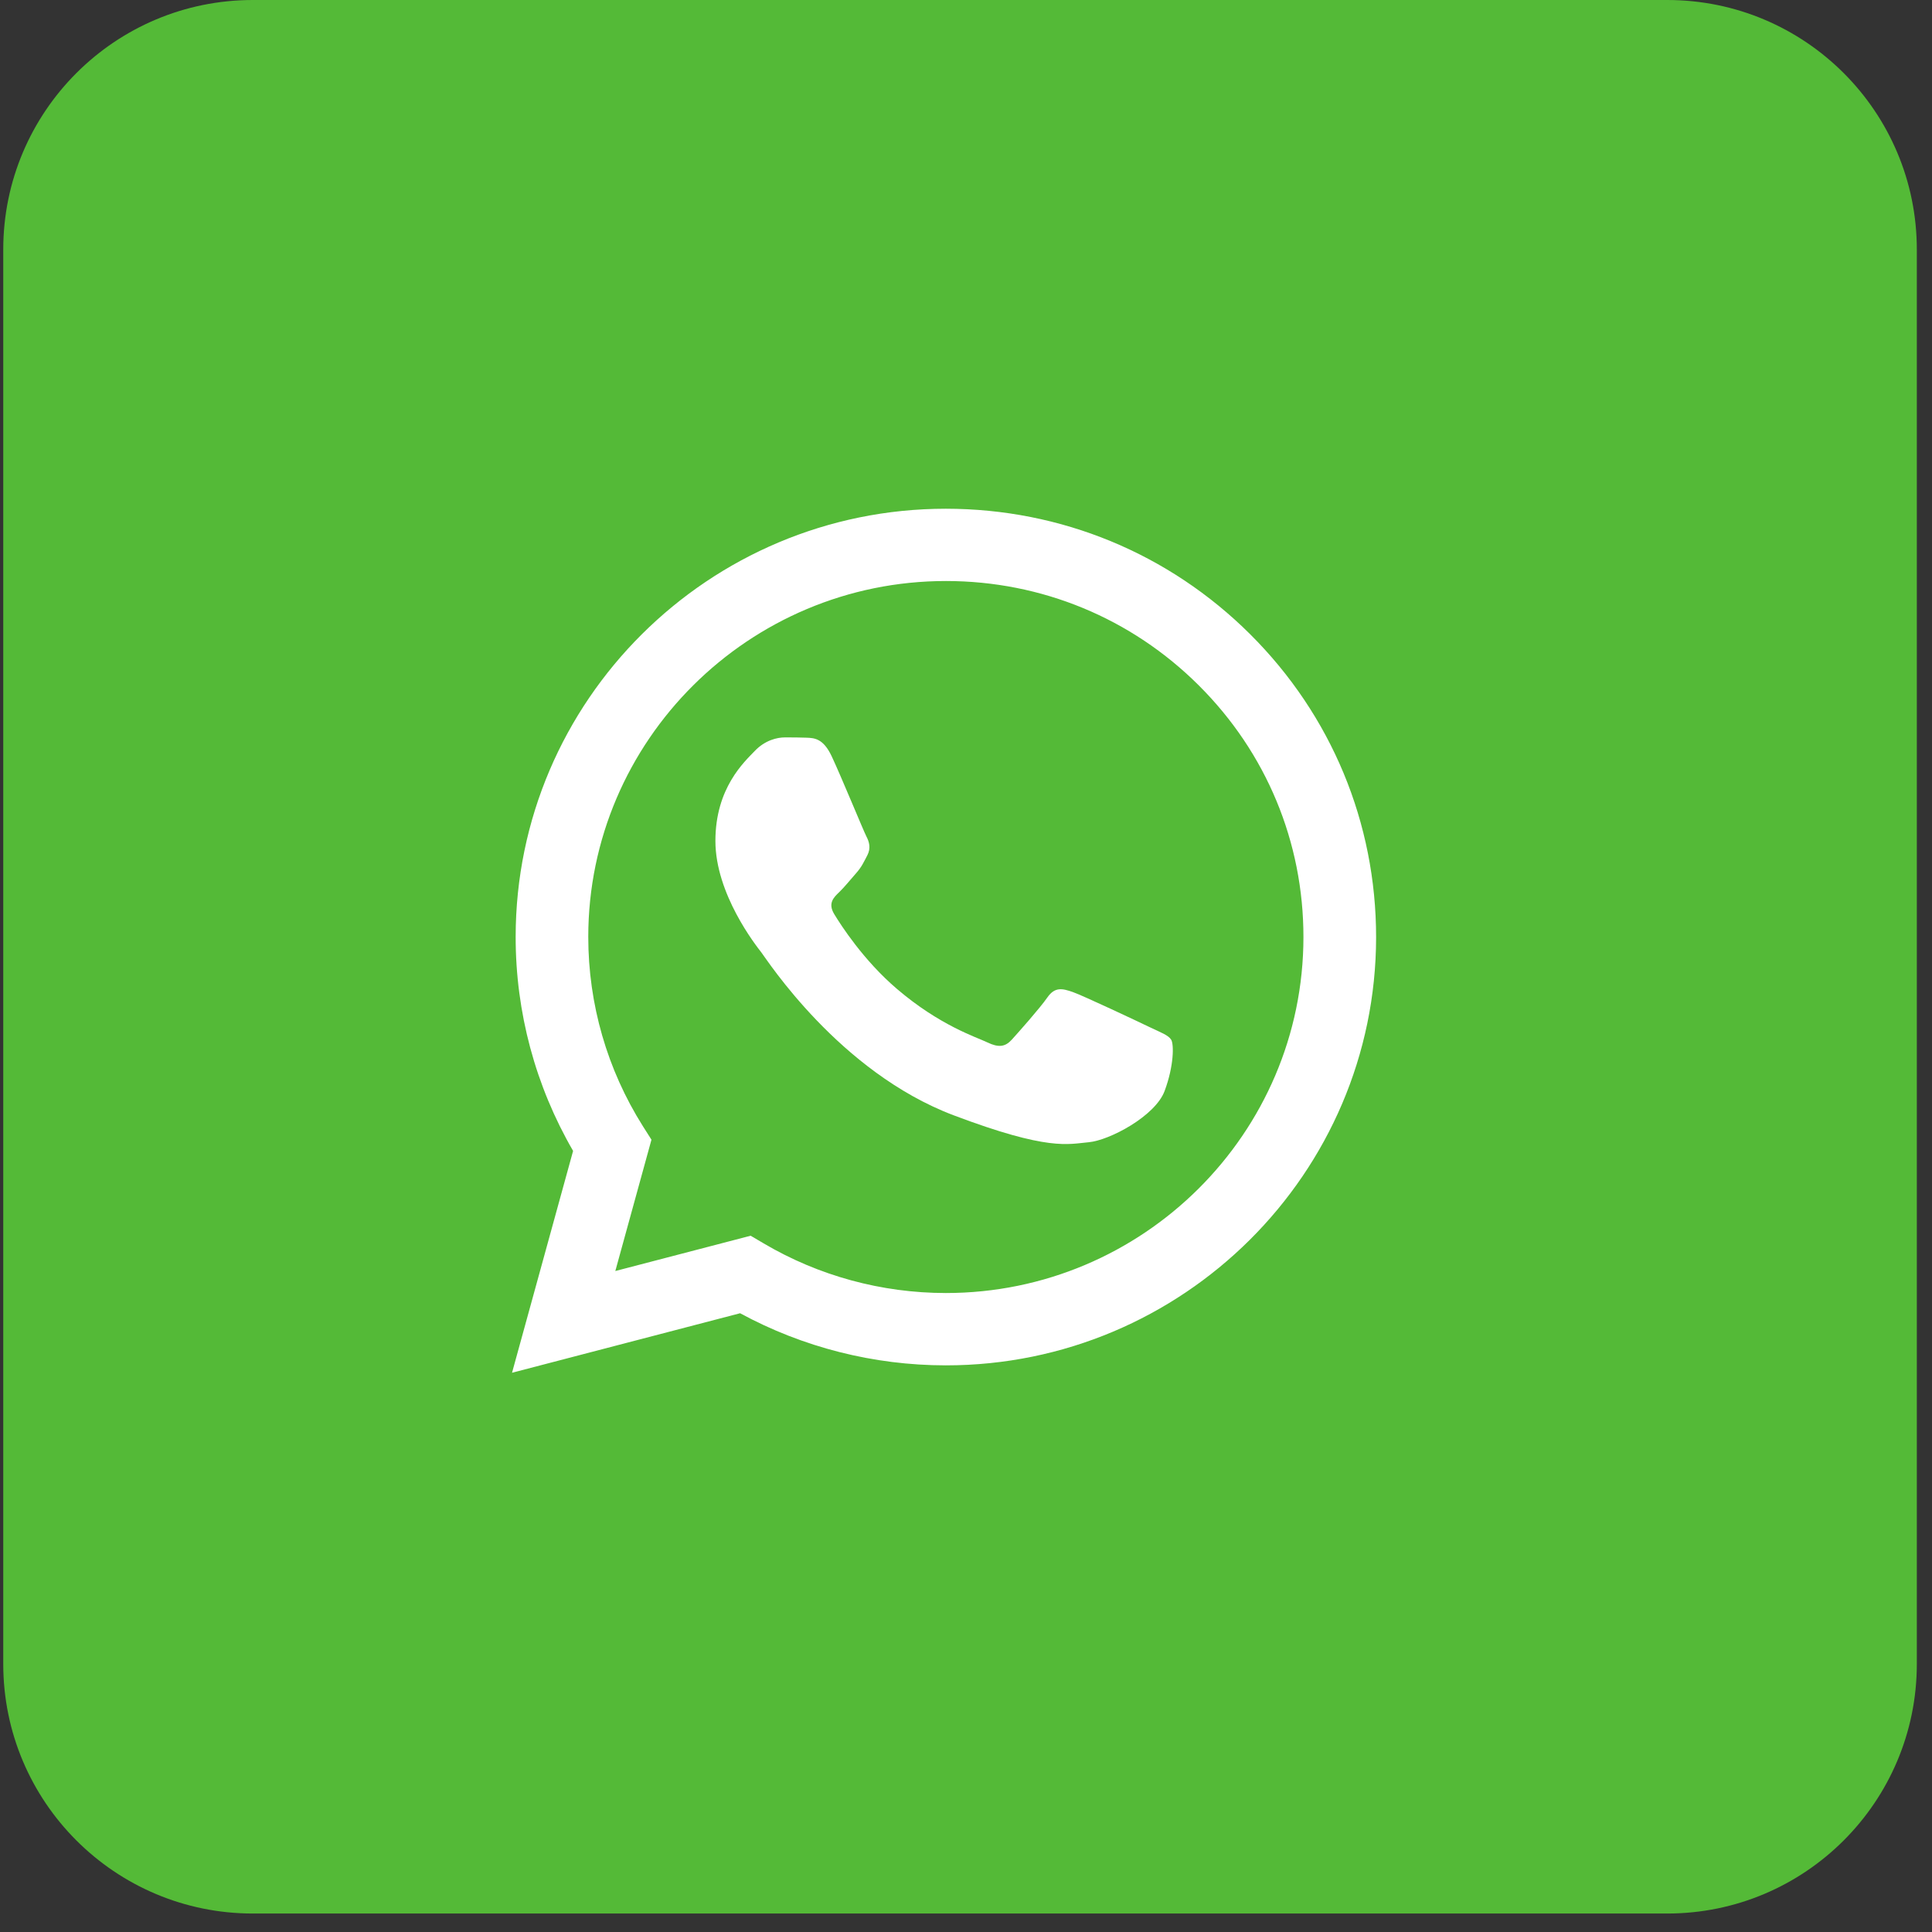 <?xml version="1.0" encoding="UTF-8"?> <svg xmlns="http://www.w3.org/2000/svg" width="41" height="41" viewBox="0 0 41 41" fill="none"><rect x="0" y="0" width="41" height="41" fill="#333333" stroke="none"/><path d="M0.069 5.297C0.069 2.371 2.441 -9.50552e-10 5.366 -2.12312e-09L35.381 -1.41541e-08C38.306 -1.53267e-08 40.678 2.371 40.678 5.297L40.678 35.311C40.678 38.237 38.306 40.608 35.381 40.608L5.366 40.608C2.441 40.608 0.069 38.237 0.069 35.311L0.069 5.297Z" fill="#54BA37"></path><path d="M10.943 19.881C10.942 21.483 11.363 23.046 12.162 24.424L10.866 29.132L15.706 27.869C17.04 28.593 18.541 28.974 20.069 28.975H20.073C25.104 28.975 29.2 24.898 29.203 19.889C29.203 17.461 28.255 15.178 26.531 13.46C24.807 11.743 22.515 10.797 20.073 10.796C15.04 10.796 10.945 14.871 10.943 19.881ZM13.825 24.186L13.644 23.901C12.885 22.698 12.484 21.309 12.484 19.882C12.486 15.718 15.89 12.33 20.076 12.33C22.103 12.331 24.008 13.118 25.44 14.545C26.873 15.972 27.662 17.87 27.661 19.888C27.659 24.052 24.255 27.44 20.073 27.44H20.07C18.708 27.439 17.372 27.075 16.207 26.387L15.93 26.224L13.058 26.973L13.825 24.186V24.186Z" fill="url(#paint0_linear_2547_21)"></path><path d="M17.65 16.05C17.471 15.669 17.282 15.661 17.112 15.655C16.973 15.649 16.814 15.649 16.654 15.649C16.495 15.649 16.236 15.707 16.018 15.936C15.799 16.165 15.182 16.719 15.182 17.845C15.182 18.971 16.038 20.059 16.157 20.212C16.276 20.365 17.809 22.75 20.237 23.668C22.254 24.43 22.665 24.279 23.103 24.24C23.541 24.202 24.516 23.687 24.715 23.152C24.914 22.618 24.914 22.16 24.854 22.064C24.795 21.968 24.635 21.911 24.396 21.797C24.158 21.682 22.983 21.128 22.765 21.052C22.546 20.976 22.386 20.938 22.227 21.167C22.068 21.396 21.61 21.911 21.471 22.064C21.332 22.217 21.192 22.236 20.953 22.121C20.715 22.007 19.945 21.765 19.033 20.985C18.323 20.379 17.843 19.629 17.704 19.4C17.565 19.171 17.689 19.047 17.809 18.933C17.916 18.831 18.048 18.666 18.167 18.532C18.286 18.398 18.326 18.303 18.406 18.151C18.485 17.998 18.446 17.864 18.386 17.75C18.326 17.635 17.862 16.503 17.65 16.05Z" fill="white"></path><defs><linearGradient id="paint0_linear_2547_21" x1="927.682" y1="1844.43" x2="927.682" y2="10.796" gradientUnits="userSpaceOnUse"><stop stop-color="#F9F9F9"></stop><stop offset="1" stop-color="white"></stop></linearGradient></defs></svg> 